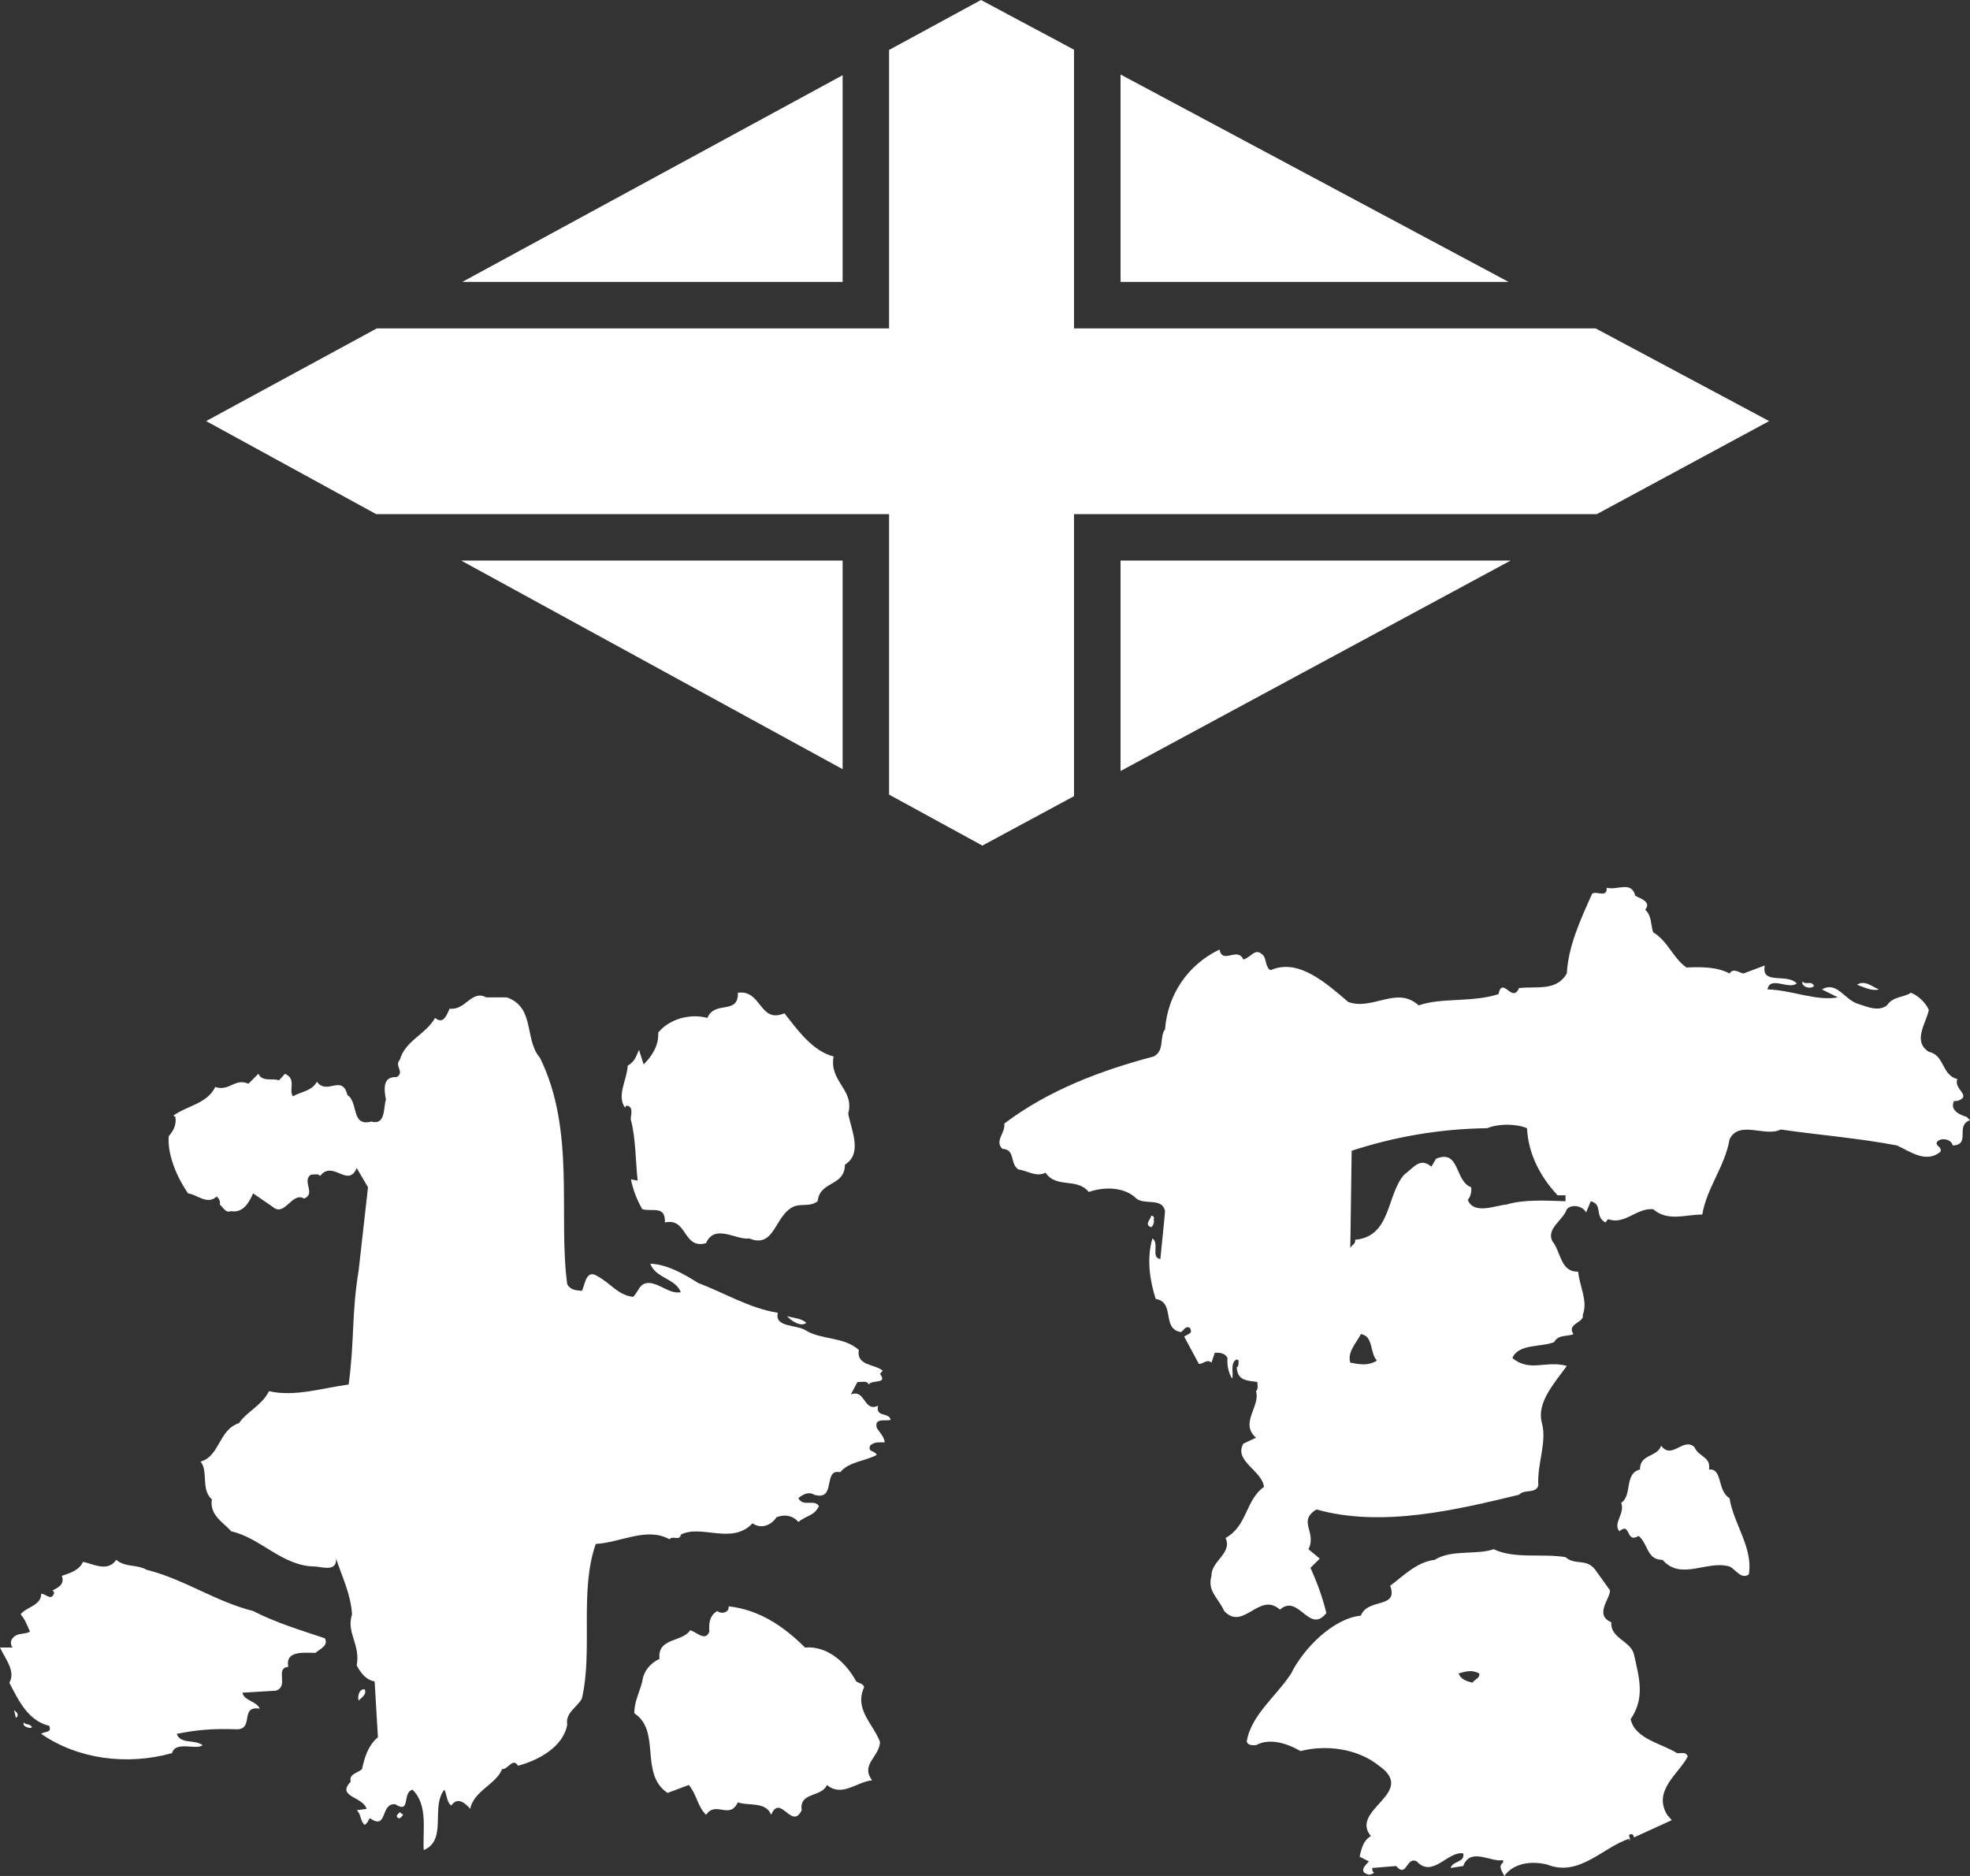 <svg xmlns="http://www.w3.org/2000/svg" id="_&#x3082;&#x3058;" data-name="&#x3082;&#x3058;" viewBox="0 0 210 200"><rect x="0" y="0" width="210" height="200" fill="#333333" stroke="none"/><defs><style>      .st0 {        fill: #fff;      }    </style></defs><path class="st0" d="M83.62,108.028c1.344,1.702,2.971,4.036,5.24,4.602-.495,2.691,2.266,3.543,1.557,6.091.349,1.843,1.555,4.251-.355,5.454,0,2.334-2.688,1.697-2.9,3.892-.852.636-1.635.214-2.549.566-2.062.922-1.986,4.531-4.747,3.399-1.345.216-3.681-1.629-4.603.503-2.476.7-1.981-2.767-4.386-2.202.069-1.837-1.276-1.132-2.409-1.415-.563-.988-.992-2.05-1.207-3.185l.713.14c-.212-1.907-.212-4.598-.713-6.441-.138-.287.427-1.488-.49-1.557l-.142.208c-.922-1.269.211-2.969.285-4.46.774-.486.848-.915,1.203-1.697l.49,1.557c.859-.852,1.63-1.978,1.558-3.397,1.203-1.488,3.473-2.057,5.242-1.562.78-1.907,3.328-.281,3.251-2.687,2.552-.355,2.271,3.328,4.963,2.192h0ZM54.023,106.331h-2.195c-1.556-.85-2.196,1.422-3.897,1.202-.276.564-.632,1.77-1.554.99-.994,1.774-3.184,2.411-3.754,4.465-.633.633.571,1.345-.353,1.846-1.485-.08-1.344,1.268-1.132,2.403-.284.844,0,2.761-1.559,2.335-2.192.57-1.345-2.057-2.547-2.833-.562-2.262-2.191.073-3.254-1.418-.497.992-1.697,1.062-2.553,1.561-.493-.709.422-1.84-.848-2.404l-.634.701c-.715-.275-1.771.211-2.196-.701l-1.064,1.059c-1.488-.633-1.986.847-3.541.353-.847,1.77-2.972,1.983-4.463,3.045l.219.139c.136.851-.219,1.491-.713,2.06-.145,1.978.849,4.323,2.054,6.093.991.134,2.056,1.268,3.045.342.279.214.422.498.353.856.355.278.571.914,1.203.702,1.273.212,1.913-.914,2.341-1.9l2.046,1.406c1.349,1.205,2.06-1.629,3.402-.851,1.279-.556-.283-1.84.709-2.549.354,0,.78-.135.989.142,1.348-1.769,2.974,1.349,3.898-.847l1.204,2.05-.994,8.849c-.778,4.746-.421,7.366-1.068,12.181-2.757.355-5.729,1.345-8.49.708-.781,1.557-2.408,2.195-3.184,3.4-2.198.71-2.055,3.54-4.107,4.106.849,1.061,0,2.97,1.204,4.034-.285,1.698,1.277,2.478,2.052,3.398,3.185.709,5.449,3.754,8.992,3.754.778.069,2.266.567,2.197-.842.641,1.977,1.558,3.746,1.696,5.939-.637,1.984.918,3.189.499,5.452.419.776.989,1.557,1.91,1.699l.351,5.947c-1.058.92-1.415,2.125-1.696,3.404-.425.421-1.424.491-1.203,1.338-1.558,1.632,1.272,1.56,1.696,2.902l-1.058.144c.489.423.349,1.136.847,1.564.357-.218.357-.505.568-.715,1.91,1.345,1.062-1.631,2.693-1.485,1.692,1.059.701-1.205,1.832-1.557,1.702,1.627,1.066,4.387,1.205,6.442,2.554-1.065.714-4.605,2.199-6.442.286.568.211,1.205.704,1.696l.147-.139c.64-.779,1.412-.076,1.909.492.354-1.905,2.76-2.616,3.396-4.241.64.069,1.132-1.279,1.697-.357,2.13-.567,4.822-1.982,5.243-4.384-.212-1.279,1.063-1.847,1.559-2.77,1.203-5.096-.286-11.468,1.484-16.492,2.622-.139,5.452-1.846,7.858-.497.289-.426,1.136.211,1.207-.496,2.197-1.129,5.451,1.132,7.645-1.206.921.639,1.984.22,2.549-.637.78-.352,1.773-.214,2.337.498.855-.712,1.699-.642,2.194-1.702-.495-.777-1.693.144-2.194-.847.501-.426,1.137-.71,1.699-.357,2.409.713.853-2.83,2.761-2.403.922-1.135,2.764-1.202,3.895-1.846-.211-.491-.991-.28-.705-.988.424-.427.987-.348,1.557-.348-.07-.645-.571-1.071-.852-1.563-.281-1.136,1.068-.641,1.484-.85-.209-.851-1.626-.216-1.345-1.488-1.556.708-1.339-1.841-2.9-1.203l.71-1.342c.427.069.987-.216,1.199.279.358-.568,2.058,0,1.202-1.134l.286-.349c-.848-.713-2.827-.499-2.545-2.201-1.557-1.415-3.894-1.059-5.59-2.046-.996-.714-3.408-.286-3.05-1.918-3.042-.491-5.663-2.115-8.494-3.183-1.562-.992-3.325-1.986-5.096-2.051.564,1.557,2.69,1.557,3.254,3.042-1.207.212-2.198-.922-3.401-.991-1.057,0-1.057.921-1.698,1.487-1.631-.211-2.333-1.418-3.754-2.186-1.273-.859-1.342.909-1.696,1.543-.634-.066-1.203-.066-1.559-.704-.99-7.362.924-16.353-2.904-24.141-1.691-1.917-.487-5.379-3.538-6.444h0ZM85.959,141.024c-.571-.496-1.346-.496-2.059-.709.424.499,1.488,1.2,2.059.709h0ZM15.65,167.363c-1.203-.641-2.196-.214-3.261-1.064-.91,1.346-2.472.424-3.535.212-.428.922-1.415,1.203-2.266,1.493.357.917-.423,1.267-.992,1.554.07.069.216.148.147.354-.29.781-.853,0-1.349,0,0,1.273-1.628,1.416-2.193,2.193.492.567.704,1.21.993,1.84-.572.356-1.346.07-1.847.712-.282.279-.212.779,0,.989H0c.567,1.21,1.7,2.551.997,3.751.994,1.916,1.983,4.035,4.245,4.6.353.782-.564.569-.85.855,3.894,2.688,9.131,3.397,13.949,2.051.358-1.349,2.622-.285,3.256-.85-.85-.637-2.338-.072-2.762-1.201,2.128-.429,3.828-.569,6.161-.498,2.264.212.43-2.549,2.691-2.191-.286-.781-1.701-.851-1.842-1.703l3.543-.212c1.484-.426-.142-2.407,1.345-2.549-.355-1.772,1.698-1.484,2.9-1.484.495-.43,1.419-.78.993-1.559-2.544-.853-5.17-1.632-7.644-2.906-3.97-.988-7.369-3.397-11.332-4.387h0ZM85.813,175.645c-2.333-2.331-4.954-4.04-8.142-4.392.076.712-.852.851-1.203.497-.85.494-.919,1.346-.85,2.194-.424,1.141-1.418,0-2.05-.141-.781,1.282-3.544.778-3.261,3.052-.918.417-1.701,1.268-1.839,2.4-.282,1.138-.853,2.127-.853,3.396,2.908,1.914.502,6.445,3.545,8.499l2.265-.85c.844.989.915,2.269,1.839,3.183,1.066-1.551,2.484.567,3.393-1.34.992.426,2.984-.141,3.546,1.34.988-2.333,2.198,1.702,3.255-.492-.282-1.98,2.129-1.346,2.691-2.691,1.627,1.345,3.185-.356,4.816-.495-1.268-1.699.776-2.478.844-4.099-.771-1.989-2.76-3.479-1.698-5.814-.07-.426-.562-.426-.844-.636-1.063-1.982-3.05-3.82-5.455-3.61h0ZM38.872,180.103c-.637-.069-.778.854-.637,1.209.209-.286.925-.642.637-1.209h0ZM1.846,183.007c.144-.356-.147-.491-.355-.705l.208.848.147-.142h0ZM3.403,184.142c-.21-.425-.639-.207-.853-.496-.282.427.782.708.853.496h0ZM42.978,193.483l-.355-.281c-.144.142-.562.425-.144.637.22.071.355-.212.498-.357h0Z"></path><path class="st0" d="M193.367,105.126c-.431.424-1.426,0-1.21-.49.276.423.992-.143,1.21.49h0ZM200.295,105.481c-.63-.214-1.486-1.057-2.341-.496.785.283,1.642.708,2.341.496h0ZM122.981,129.981c.138-.215-.138-.426-.278-.354,0,.354-.779.915,0,1.207.278-.216.347-.503.278-.853h0ZM182.18,156.668c.207-1.413-1.078-1.273-1.564-2.403-1.199-1.063-2.409,1.415-3.538-.142-.423,1.273-2.263.849-2.263,2.546-1.706.427-.787,2.76-1.993,3.543.427,1.204-.908,2.123-.209,3.042,1.275-1.064.636,1.349,2.062.496,1.046.853.839,2.549,2.55,2.549,1.974,2.268,4.737,0,7.14.709.643.281,1.212,1.415,2.054.848.494-2.83-1.626-5.376-2.054-8.14-1.339-.779-.708-3.187-2.185-3.048h0ZM179.913,187.257c-.928,1.84-3.758,3.611-2.198,6.227l.492.567-4.034,1.843c0-.141-.069-.286-.216-.355-.632,0,0,.494-.276.717v-.223c-2.761.855-5.313,4.106-8.715,2.764-1.618-.428-3.605-.214-4.601,1.203-.209-.427-.714-1.064-.14-1.417v-.279c-1.279.279-3.473-1.415-4.247.633l-1.346.212c.218-.78,1.553-.566,1.346-1.556-1.631-.284-3.249,2.691-4.961.851-1.117-.567-1.048,1.84-2.189.493l-2.552.212c0,.146,0,.424.216.499-.423.279-.641.279-1.066,0-.356-.424.211-.851.496-1.205l-.99-.497c.138-.492.278-1.69,1.204-2.194-2.334-2.83,5.022-4.602.859-7.503-2.269-1.843-5.669-2.268-8.359-1.562-1.212-.706-3.186-1.485-4.748-.634-.349,0-.774.069-.99-.347.425-2.842,3.186-4.891,4.741-7.3,1.281-2.622,4.465-5.874,7.431-6.162.714-1.909,4.044-.702,3.119-3.185,1.348-.988,2.828-2.549,4.75-2.761,1.764-1.134,4.463-.493,6.29-1.134,2.202,1.07,5.24.428,7.654.849,1.055.922,2.194.07,3.177,1.349l1.568,2.195c0,.917-1.708,2.616.14,3.396-.14,1.702,2.051,1.981,2.405,3.4.574,2.544,1.202,4.672-.354,6.939.5,2.123,3.259,2.552,4.948,3.61.431.07.928-.216,1.146.354h0ZM156.961,179.396c.218-.351.858-.498.718-.99-.787-.422-1.426-.21-2.189,0,.207.639.908.849,1.471.99h0ZM209.638,119.073l.362.357c-1.629.568.144,2.616-1.842,2.691-.142-.641-1.066-.848-1.557-.496-.574.496.569.635.214,1.204-1.557,1.206-3.192-.069-4.597-.708-4.049-.777-8.503-1.134-12.399-1.702-1.627.854-4.455-1.059-5.453,1.061-.498,2.905-2.403,5.098-2.906,8.005-1.831,0-3.671.777-5.235-.569-1.836-.144-2.975,1.702-4.81,1.065l-.285.351c-1.21-.704-.209-1.907-1.557-2.265l-.496,1.204c-.276-.637-1.486-.989-2.056-.354-.414,1.204-2.194,2.057-1.551,3.4.917,1.064.848,3.325,2.761,3.256.138,1.557,1.064,3.113.492,4.601.216.851-1.771.921-.994,2.057-.498.278-1.627,0-2.051.847-1.277.567-3.831.149-4.457,1.702,1.844,1.556,3.607.216,5.8.847-1.275,1.773-3.175,3.827-2.69,5.946.636,2.125-.485,4.391-.349,6.8-.278.919-1.488.352-2.062.988-6.497,1.564-14.573,3.543-21.59,1.564-2.049,1.266.071,2.401-.848,4.242l1.204,1.001-.994.984c.71,1.554,1.281,3.114,1.698,4.816-1.84,2.335-2.962-2.127-4.946-.36-2.202-1.978-3.9,2.339-5.949.146-.572-1.345-1.844-2.124-1.35-3.747-.069-1.563,2.265-2.411,1.495-4.041,2.336-1.269,2.114-4.035,4.101-5.447-.222-1.772-3.259-2.761-2.196-4.609l1.346-.635c-1.777-1.556.489-3.329,0-4.956.278-.284.138-.708.138-.987-1.128-.147-2.125-.147-2.192-1.557.276-.147.144-.503.214-.713l-.214-.134c-.774.344-.287,1.62-.498,2.045-.414-.635-.557-1.559-.485-2.192-.289-.569-.861-.569-1.355-.569l-.354,1.06c-.494-.424-.846.142-1.342.142l-1.564-2.904c.214-.209.498-.209.716-.493,0-.138,0-.424-.218-.499-.423-.133-.569.361-.848.499-2.127-.354-.559-3.184-2.696-3.538-.623-1.983-.981-4.252-.347-6.446.779.503-.207,2.054.848,2.195.138-1.484.354-3.392.5-5.099-.293-1.484-2.12-.632-3.054-1.345-1.264-1.273-3.462-1.273-5.082-.706-1.217-1.551-3.477-.352-4.603-2.055-1.001.504-1.926-.213-2.906-.35-.925-.636-.283-2.125-1.702-2.198-.859-.848.352-1.698.209-2.688,4.677-3.541,10.268-5.663,15.928-7.155,1.21-.636.569-2.048,1.21-2.9.278-3.674,2.399-6.866,5.798-8.498.356,1.632,1.911-.349,2.552,1.066.928-.285,1.279-1.415,2.196-.354.209.354.209,1.271.712,1.488,2.977-1.346,6.023,1.484,8.281,3.394,2.623.927,5.166-1.767,7.496.358,2.414-.853,5.667-.289,8.505-1.197.425-1.992,1.488,1.051,2.187-.651,1.991-.21,3.973.356,5.102-1.555.14-2.899,1.486-5.802,2.694-8.495.418-.355,1.629.495,1.553-.638,1.208.284,2.621-.776,3.052.851.496.283,1.767.634,1.055,1.486.712.637.565,1.557.85,2.408,1.564.922,2.12,2.761,3.548,3.751,1.618-.07,3.253-.07,4.592.636.427-.636.999-.069,1.493,0l2.265-.849c-.425,2.127,2.399.78,3.402,1.914-.856.703-2.832-.852-3.115.634,2.619.069,5.166,1.274,7.5.85l-1.696-.85c1.62-.918,2.407,1.134,3.887,1.557.925.285,2.125.851,3.046.146.641-.991,1.909-.853,2.543-1.348.789.285,1.633,1.132,1.92,1.841-.287,1.415-1.773,3.325,0,4.46,1.706.353,1.344,2.479,3.037,2.905-.421,1.131,1.637,1.771,0,2.335h-.349c-.49.999.636,1.488,1.339,1.697h0ZM143.939,145.269c1.064.211,1.911.356,2.837-.21-.779-.85-.354-2.62-1.706-2.829-.416.847-1.486,1.91-1.131,3.039h0ZM166.882,128.066v-.634h-.844c-1.846-1.976-3.121-4.392-3.261-7.153-1.208-.494-3.046-.494-4.245,0-5.108.071-9.92.925-14.446,2.406l-.147,10.478c0-.422.645-.496.503-.987,3.885-.355,3.322-4.744,5.242-6.944.979-.704,1.689-1.908,2.899-.848l.494-.849c2.556-1.064,1.982,2.405,3.747,3.042.069.497-.071.989-.356,1.349.641,1.626,2.977.566,4.111.496,1.836-.566,4.247-.427,6.303-.358h0Z"></path><g><polygon class="st0" points="89.825 82.005 89.825 59.763 49.16 59.763 89.825 82.005 89.825 82.005"></polygon><polygon class="st0" points="119.449 7.942 119.449 30.058 160.82 30.058 119.449 7.942 119.449 7.942"></polygon><polygon class="st0" points="89.825 30.058 89.825 8.018 49.277 30.058 89.825 30.058 89.825 30.058"></polygon><polygon class="st0" points="119.449 59.763 119.449 82.2 161.029 59.763 119.449 59.763 119.449 59.763"></polygon><polygon class="st0" points="114.49 57.285 114.49 54.812 116.966 54.812 170.223 54.812 188.591 44.893 170.098 35.014 116.966 35.014 114.49 35.014 114.49 32.536 114.49 5.298 104.574 0 94.775 5.325 94.775 32.536 94.775 35.014 92.308 35.014 40.161 35.014 21.975 44.893 40.097 54.812 92.308 54.812 94.775 54.812 94.775 57.285 94.775 84.715 104.72 90.149 114.49 84.88 114.49 57.285 114.49 57.285"></polygon></g></svg>